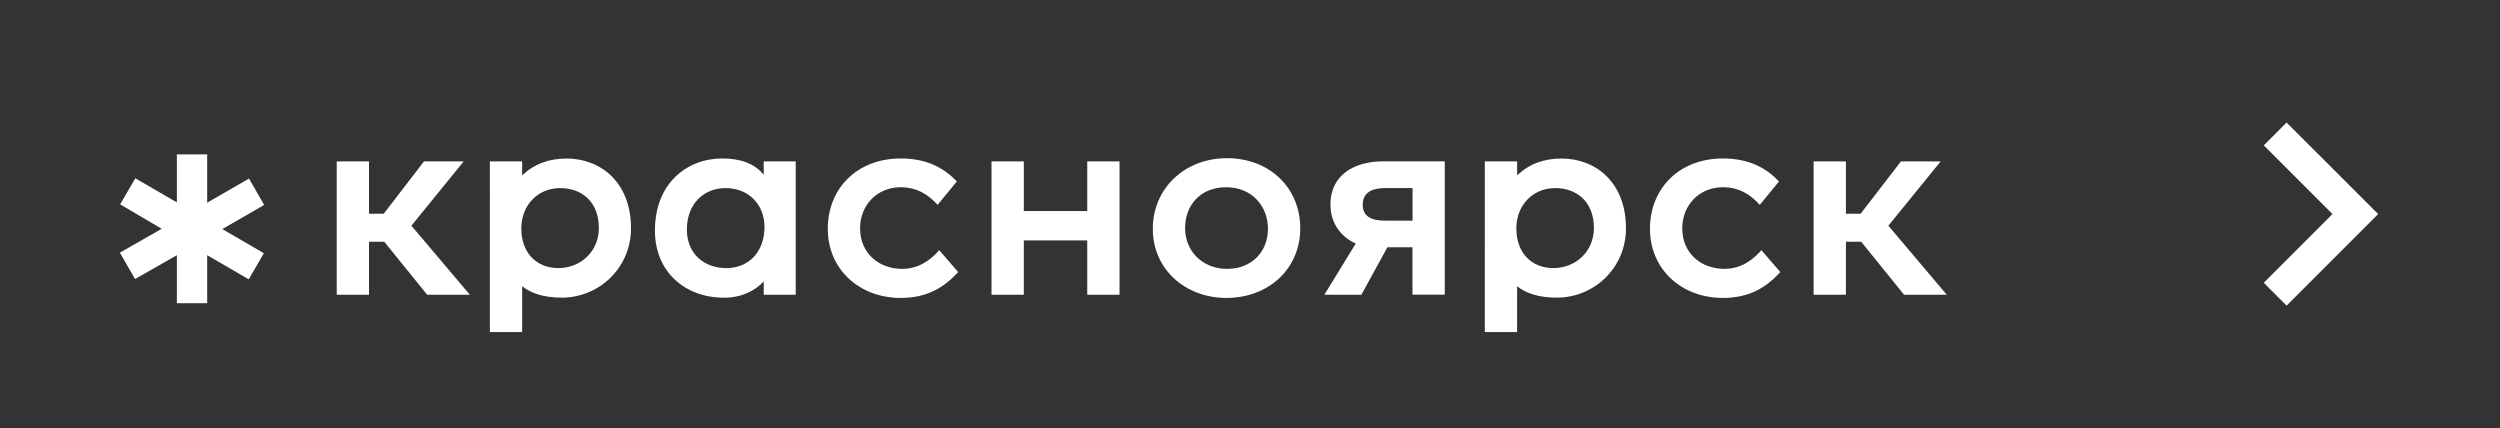 <?xml version="1.0" encoding="UTF-8"?> <!-- Generator: Adobe Illustrator 24.0.2, SVG Export Plug-In . SVG Version: 6.00 Build 0) --> <svg xmlns="http://www.w3.org/2000/svg" xmlns:xlink="http://www.w3.org/1999/xlink" id="Layer_1" x="0px" y="0px" viewBox="0 0 356.22 61" style="enable-background:new 0 0 356.22 61;" xml:space="preserve"><rect x="0" y="0" width="356.22" height="61" fill="#333333" stroke="none"/> <style type="text/css"> .st0{fill:#FFFFFF;} </style> <g> <g> <g> <path class="st0" d="M52.59,30.45h2.09L60.41,23h5.66l-7.45,9.16L66.95,42h-6.08l-6.12-7.56h-2.17V42h-4.6V23h4.6V30.45z"></path> </g> <g> <path class="st0" d="M80.06,42.41c-2.55,0-4.41-0.61-5.66-1.63v6.54h-4.6V23h4.6v1.98c1.79-1.67,3.88-2.39,6.35-2.39 c4.71,0,9.16,3.27,9.16,9.95C89.9,38.23,85.3,42.41,80.06,42.41z M79.83,26.8c-3.27,0-5.55,2.51-5.55,5.74 c0,3.5,2.17,5.66,5.28,5.66c3.12,0,5.77-2.32,5.77-5.7C85.34,28.7,82.83,26.8,79.83,26.8z"></path> </g> <g> <path class="st0" d="M102.93,22.58c2.47,0,4.52,0.65,5.89,2.32V23h4.56v19h-4.56v-1.9c-1.25,1.33-3.15,2.32-5.66,2.32 c-5.51,0-9.84-3.65-9.84-9.57C93.32,26.15,97.84,22.58,102.93,22.58z M103.5,38.2c3.23,0,5.43-2.36,5.43-5.85 c0-3.23-2.28-5.55-5.55-5.55c-3,0-5.51,2.13-5.51,5.93C97.88,36.11,100.27,38.2,103.5,38.2z"></path> </g> <g> <path class="st0" d="M128.32,42.45c-5.89,0-10.37-4.1-10.37-9.84s4.14-10.03,10.41-10.03c3.72,0,6.16,1.37,7.98,3.27l-2.74,3.34 c-1.33-1.48-2.96-2.51-5.28-2.51c-3.34,0-5.77,2.55-5.77,5.85c0,3.5,2.62,5.78,6,5.78c2.17,0,3.88-1.06,5.28-2.66l2.7,3.12 C134.55,40.89,132.23,42.45,128.32,42.45z"></path> </g> <g> <path class="st0" d="M141.28,23h4.6v7.07h9.04V23h4.6v19h-4.6v-7.75h-9.04V42h-4.6V23z"></path> </g> <g> <path class="st0" d="M174.75,42.45c-5.89,0-10.49-4.1-10.49-9.84c0-5.78,4.56-10.07,10.56-10.07c6.08,0,10.45,4.22,10.45,9.99 C185.28,38.27,180.79,42.45,174.75,42.45z M174.75,26.68c-3.69,0-5.89,2.51-5.89,5.85c0,3.15,2.39,5.78,5.96,5.78 c3.72,0,5.85-2.62,5.85-5.7C180.68,29.38,178.36,26.68,174.75,26.68z"></path> </g> <g> <path class="st0" d="M193.18,34.7c-1.67-0.72-3.61-2.51-3.61-5.55c0-4.18,3.34-6.16,7.48-6.16h8.81v19h-4.6v-6.76h-3.57 L193.98,42h-5.28L193.18,34.7z M201.28,26.8h-3.99c-1.48,0-3.12,0.46-3.12,2.36c0,1.79,1.41,2.28,3.15,2.28h3.95V26.8z"></path> </g> <g> <path class="st0" d="M221.83,42.41c-2.55,0-4.41-0.61-5.66-1.63v6.54h-4.6V23h4.6v1.98c1.79-1.67,3.88-2.39,6.35-2.39 c4.71,0,9.16,3.27,9.16,9.95C231.68,38.23,227.08,42.41,221.83,42.41z M221.61,26.8c-3.27,0-5.55,2.51-5.55,5.74 c0,3.5,2.17,5.66,5.28,5.66c3.12,0,5.77-2.32,5.77-5.7C227.12,28.7,224.61,26.8,221.61,26.8z"></path> </g> <g> <path class="st0" d="M245.47,42.45c-5.89,0-10.37-4.1-10.37-9.84s4.14-10.03,10.41-10.03c3.72,0,6.16,1.37,7.98,3.27l-2.74,3.34 c-1.33-1.48-2.96-2.51-5.28-2.51c-3.34,0-5.77,2.55-5.77,5.85c0,3.5,2.62,5.78,6,5.78c2.17,0,3.88-1.06,5.28-2.66l2.7,3.12 C251.7,40.89,249.38,42.45,245.47,42.45z"></path> </g> <g> <path class="st0" d="M263.03,30.45h2.09l5.74-7.45h5.66l-7.45,9.16l8.32,9.84h-6.08l-6.12-7.56h-2.17V42h-4.6V23h4.6V30.45z"></path> </g> </g> <g> <g> <path class="st0" d="M29.52,36.36v6.84H25.2v-6.84l-5.96,3.4L17.08,36l5.96-3.4l-5.92-3.48l2.16-3.72l5.92,3.44V22h4.32v6.88 l5.96-3.44l2.16,3.76l-5.96,3.44l5.92,3.44l-2.16,3.72L29.52,36.36z"></path> </g> </g> <g> <polygon class="st0" points="325.81,43.55 322.56,40.29 332.35,30.5 322.56,20.71 325.81,17.46 338.86,30.5 "></polygon> </g> </g> </svg> 
